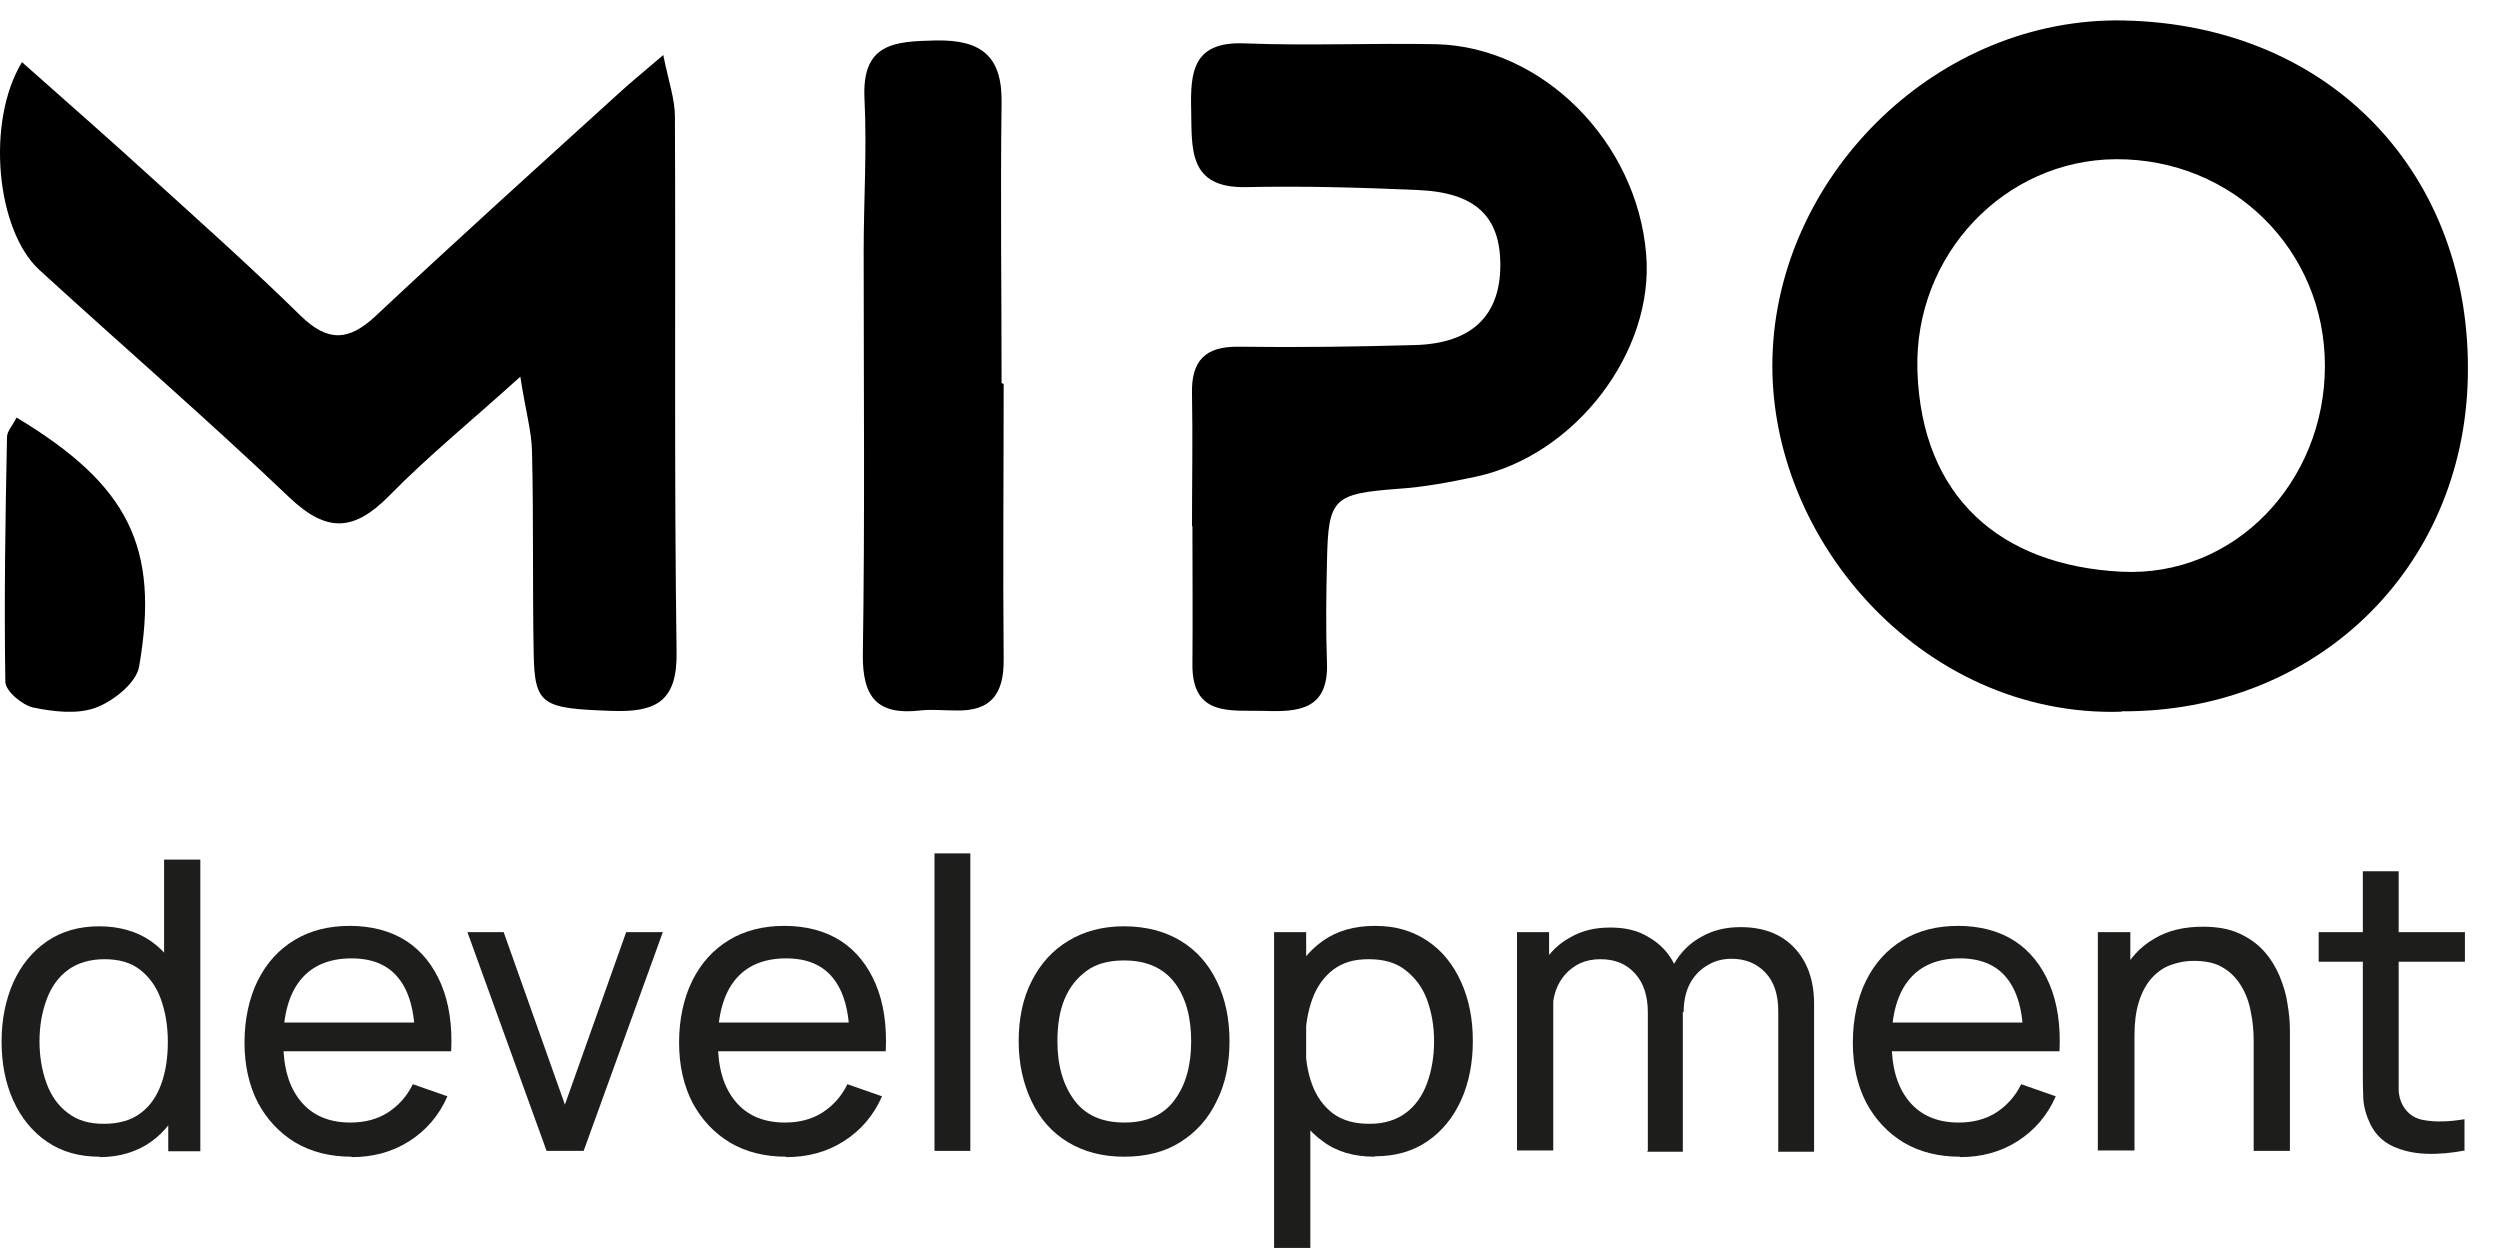 <svg width="60" height="30" viewBox="0 0 60 30" fill="none" xmlns="http://www.w3.org/2000/svg">
<path d="M2.388 27.761C1.898 27.761 1.478 27.641 1.128 27.401C0.778 27.161 0.508 26.831 0.318 26.411C0.128 25.991 0.038 25.521 0.038 24.991C0.038 24.461 0.138 23.991 0.318 23.581C0.508 23.161 0.778 22.831 1.128 22.591C1.478 22.351 1.898 22.231 2.378 22.231C2.858 22.231 3.288 22.351 3.628 22.591C3.968 22.831 4.218 23.161 4.388 23.581C4.558 24.001 4.648 24.471 4.648 25.001C4.648 25.531 4.558 26.001 4.388 26.411C4.218 26.831 3.958 27.161 3.628 27.401C3.288 27.641 2.878 27.771 2.388 27.771V27.761ZM2.498 26.971C2.848 26.971 3.138 26.891 3.368 26.721C3.598 26.551 3.758 26.321 3.868 26.021C3.978 25.721 4.028 25.381 4.028 25.001C4.028 24.621 3.968 24.271 3.858 23.971C3.748 23.671 3.578 23.441 3.358 23.271C3.138 23.101 2.858 23.021 2.508 23.021C2.158 23.021 1.858 23.111 1.628 23.281C1.398 23.451 1.228 23.691 1.118 23.991C1.008 24.291 0.948 24.621 0.948 24.991C0.948 25.361 1.008 25.701 1.118 26.001C1.228 26.301 1.398 26.541 1.628 26.711C1.858 26.891 2.138 26.971 2.488 26.971H2.498ZM4.038 27.621V23.761H3.938V20.631H4.808V27.631H4.038V27.621Z" fill="#1D1D1B"/>
<path d="M8.438 27.761C7.928 27.761 7.478 27.651 7.088 27.421C6.708 27.191 6.408 26.871 6.188 26.461C5.978 26.051 5.868 25.571 5.868 25.021C5.868 24.471 5.978 23.951 6.188 23.531C6.398 23.111 6.688 22.791 7.068 22.561C7.448 22.331 7.888 22.221 8.398 22.221C8.908 22.221 9.378 22.341 9.748 22.581C10.118 22.821 10.398 23.171 10.588 23.621C10.778 24.071 10.858 24.611 10.828 25.231H9.958V24.921C9.958 24.281 9.818 23.791 9.568 23.481C9.318 23.161 8.938 23.001 8.438 23.001C7.908 23.001 7.498 23.171 7.218 23.511C6.938 23.851 6.798 24.351 6.798 24.991C6.798 25.631 6.938 26.091 7.218 26.431C7.498 26.771 7.898 26.941 8.408 26.941C8.758 26.941 9.058 26.861 9.308 26.701C9.558 26.541 9.768 26.311 9.908 26.021L10.738 26.311C10.538 26.771 10.228 27.131 9.818 27.391C9.408 27.651 8.948 27.771 8.438 27.771V27.761ZM6.498 25.231V24.541H10.378V25.231H6.498Z" fill="#1D1D1B"/>
<path d="M13.118 27.621L11.218 22.371H12.088L13.558 26.511L15.028 22.371H15.908L14.008 27.621H13.128H13.118Z" fill="#1D1D1B"/>
<path d="M18.868 27.761C18.358 27.761 17.908 27.651 17.518 27.421C17.138 27.191 16.838 26.871 16.618 26.461C16.408 26.051 16.298 25.571 16.298 25.021C16.298 24.471 16.408 23.951 16.618 23.531C16.828 23.111 17.118 22.791 17.498 22.561C17.878 22.331 18.318 22.221 18.828 22.221C19.338 22.221 19.808 22.341 20.178 22.581C20.548 22.821 20.828 23.171 21.018 23.621C21.208 24.071 21.288 24.611 21.258 25.231H20.388V24.921C20.388 24.281 20.248 23.791 19.998 23.481C19.748 23.161 19.368 23.001 18.868 23.001C18.338 23.001 17.928 23.171 17.648 23.511C17.368 23.851 17.228 24.351 17.228 24.991C17.228 25.631 17.368 26.091 17.648 26.431C17.928 26.771 18.328 26.941 18.838 26.941C19.188 26.941 19.488 26.861 19.738 26.701C19.988 26.541 20.198 26.311 20.338 26.021L21.168 26.311C20.968 26.771 20.658 27.131 20.248 27.391C19.838 27.651 19.378 27.771 18.868 27.771V27.761ZM16.928 25.231V24.541H20.808V25.231H16.928Z" fill="#1D1D1B"/>
<path d="M22.428 27.621V20.481H23.288V27.621H22.428Z" fill="#1D1D1B"/>
<path d="M26.978 27.761C26.458 27.761 26.008 27.641 25.628 27.411C25.248 27.181 24.958 26.851 24.758 26.431C24.558 26.011 24.448 25.531 24.448 24.991C24.448 24.451 24.548 23.961 24.758 23.551C24.968 23.131 25.258 22.811 25.638 22.581C26.018 22.351 26.458 22.231 26.978 22.231C27.498 22.231 27.958 22.351 28.338 22.581C28.718 22.811 29.008 23.141 29.208 23.561C29.408 23.971 29.508 24.451 29.508 24.991C29.508 25.531 29.408 26.021 29.198 26.431C28.998 26.851 28.708 27.171 28.328 27.411C27.948 27.651 27.498 27.761 26.978 27.761ZM26.978 26.941C27.518 26.941 27.928 26.761 28.188 26.401C28.458 26.041 28.588 25.571 28.588 24.991C28.588 24.411 28.458 23.931 28.188 23.581C27.918 23.231 27.518 23.051 26.978 23.051C26.608 23.051 26.308 23.131 26.078 23.301C25.848 23.471 25.668 23.691 25.548 23.981C25.428 24.271 25.378 24.611 25.378 24.991C25.378 25.581 25.518 26.051 25.788 26.411C26.058 26.771 26.458 26.941 26.988 26.941H26.978Z" fill="#1D1D1B"/>
<path d="M30.578 29.951V22.371H31.348V26.231H31.448V29.951H30.578ZM32.988 27.761C32.498 27.761 32.078 27.641 31.748 27.391C31.408 27.151 31.158 26.811 30.978 26.401C30.808 25.981 30.718 25.511 30.718 24.991C30.718 24.471 30.808 23.991 30.978 23.571C31.148 23.151 31.408 22.821 31.748 22.581C32.088 22.341 32.498 22.221 32.998 22.221C33.498 22.221 33.898 22.341 34.258 22.581C34.618 22.821 34.878 23.151 35.068 23.571C35.258 23.991 35.348 24.461 35.348 24.981C35.348 25.501 35.258 25.981 35.068 26.401C34.878 26.821 34.608 27.151 34.258 27.391C33.908 27.631 33.488 27.751 32.998 27.751L32.988 27.761ZM32.878 26.971C33.218 26.971 33.508 26.881 33.738 26.711C33.968 26.541 34.138 26.301 34.248 26.001C34.358 25.701 34.418 25.361 34.418 24.991C34.418 24.621 34.358 24.291 34.248 23.991C34.138 23.691 33.958 23.461 33.728 23.281C33.498 23.101 33.208 23.021 32.848 23.021C32.488 23.021 32.228 23.101 31.998 23.271C31.778 23.441 31.608 23.671 31.498 23.971C31.388 24.271 31.328 24.611 31.328 25.001C31.328 25.391 31.378 25.721 31.488 26.021C31.598 26.321 31.768 26.551 31.988 26.721C32.218 26.891 32.508 26.971 32.858 26.971H32.878Z" fill="#1D1D1B"/>
<path d="M36.408 27.621V22.371H37.178V23.771H37.278V27.611H36.408V27.621ZM39.548 27.621V24.301C39.548 23.901 39.448 23.591 39.238 23.361C39.028 23.131 38.758 23.021 38.408 23.021C38.058 23.021 37.798 23.141 37.578 23.371C37.368 23.601 37.258 23.911 37.258 24.301L36.798 24.031C36.798 23.691 36.878 23.391 37.038 23.121C37.198 22.851 37.418 22.641 37.698 22.491C37.978 22.331 38.288 22.261 38.648 22.261C39.008 22.261 39.308 22.331 39.568 22.491C39.828 22.641 40.038 22.851 40.178 23.131C40.318 23.411 40.388 23.741 40.388 24.111V27.641H39.528L39.548 27.621ZM42.678 27.621V24.261C42.678 23.871 42.578 23.561 42.368 23.341C42.158 23.121 41.888 23.011 41.558 23.011C41.368 23.011 41.178 23.051 41.008 23.151C40.838 23.241 40.688 23.381 40.578 23.571C40.468 23.761 40.408 24.001 40.408 24.291L39.948 24.111C39.948 23.741 40.018 23.411 40.178 23.131C40.338 22.851 40.558 22.631 40.838 22.481C41.118 22.321 41.428 22.251 41.778 22.251C42.328 22.251 42.758 22.421 43.068 22.751C43.378 23.081 43.538 23.531 43.538 24.091V27.641H42.668L42.678 27.621Z" fill="#1D1D1B"/>
<path d="M47.038 27.761C46.528 27.761 46.078 27.651 45.688 27.421C45.308 27.191 45.008 26.871 44.788 26.461C44.578 26.051 44.468 25.571 44.468 25.021C44.468 24.471 44.578 23.951 44.788 23.531C44.998 23.111 45.288 22.791 45.668 22.561C46.048 22.331 46.488 22.221 46.998 22.221C47.508 22.221 47.978 22.341 48.348 22.581C48.718 22.821 48.998 23.171 49.188 23.621C49.378 24.071 49.458 24.611 49.428 25.231H48.558V24.921C48.558 24.281 48.418 23.791 48.168 23.481C47.918 23.161 47.538 23.001 47.038 23.001C46.508 23.001 46.098 23.171 45.818 23.511C45.538 23.851 45.398 24.351 45.398 24.991C45.398 25.631 45.538 26.091 45.818 26.431C46.098 26.771 46.498 26.941 47.008 26.941C47.358 26.941 47.658 26.861 47.908 26.701C48.158 26.541 48.368 26.311 48.508 26.021L49.338 26.311C49.138 26.771 48.828 27.131 48.418 27.391C48.008 27.651 47.548 27.771 47.038 27.771V27.761ZM45.098 25.231V24.541H48.978V25.231H45.098Z" fill="#1D1D1B"/>
<path d="M50.348 27.621V22.371H51.128V23.771H51.228V27.611H50.358L50.348 27.621ZM54.088 27.621V24.991C54.088 24.741 54.068 24.511 54.018 24.281C53.978 24.051 53.898 23.841 53.788 23.661C53.678 23.481 53.538 23.331 53.348 23.221C53.168 23.111 52.938 23.061 52.658 23.061C52.438 23.061 52.248 23.101 52.068 23.171C51.888 23.241 51.738 23.361 51.618 23.501C51.498 23.641 51.398 23.831 51.328 24.061C51.258 24.291 51.228 24.551 51.228 24.851L50.658 24.681C50.658 24.171 50.748 23.741 50.928 23.371C51.108 23.001 51.368 22.721 51.698 22.531C52.028 22.331 52.418 22.241 52.868 22.241C53.208 22.241 53.498 22.291 53.738 22.401C53.978 22.511 54.178 22.651 54.338 22.831C54.498 23.011 54.618 23.211 54.708 23.421C54.798 23.641 54.868 23.861 54.898 24.081C54.938 24.311 54.958 24.521 54.958 24.721V27.621H54.088Z" fill="#1D1D1B"/>
<path d="M55.648 23.081V22.371H59.158V23.081H55.648ZM59.158 27.611C58.848 27.671 58.538 27.701 58.238 27.691C57.938 27.681 57.668 27.621 57.428 27.511C57.188 27.401 57.008 27.221 56.888 26.981C56.788 26.771 56.728 26.561 56.718 26.351C56.708 26.141 56.708 25.901 56.708 25.631V20.911H57.568V25.591C57.568 25.801 57.568 25.991 57.568 26.141C57.568 26.291 57.608 26.421 57.668 26.531C57.788 26.741 57.968 26.861 58.228 26.891C58.478 26.931 58.788 26.921 59.148 26.861V27.601L59.158 27.611Z" fill="#1D1D1B"/>
<path d="M50.918 17.081C46.098 17.231 42.298 12.821 42.548 8.361C42.778 4.111 46.528 0.411 50.958 0.491C55.978 0.591 59.328 4.221 59.228 9.041C59.138 13.671 55.558 17.101 50.918 17.071V17.081ZM55.798 8.781C55.798 6.001 53.588 3.811 50.788 3.821C48.118 3.831 45.928 6.111 46.018 8.901C46.118 11.941 48.018 13.571 50.908 13.721C53.638 13.861 55.798 11.561 55.798 8.781Z" fill="black"/>
<path d="M28.608 12.631C28.608 11.571 28.628 10.511 28.608 9.451C28.588 8.651 28.928 8.311 29.728 8.321C31.138 8.341 32.558 8.321 33.968 8.281C35.328 8.241 36.008 7.571 36.008 6.361C36.008 5.201 35.418 4.621 34.038 4.561C32.668 4.501 31.288 4.461 29.908 4.491C28.508 4.521 28.608 3.561 28.588 2.641C28.568 1.741 28.618 0.991 29.868 1.041C31.398 1.101 32.938 1.031 34.468 1.061C37.018 1.121 39.288 3.401 39.508 6.101C39.708 8.441 37.808 10.931 35.418 11.441C34.808 11.571 34.178 11.691 33.558 11.731C31.998 11.851 31.878 11.951 31.848 13.461C31.828 14.281 31.818 15.111 31.848 15.931C31.878 17.031 31.168 17.091 30.348 17.061C29.528 17.041 28.598 17.211 28.618 15.921C28.628 14.821 28.618 13.721 28.618 12.621L28.608 12.631Z" fill="black"/>
<path d="M24.088 9.221C24.088 11.421 24.068 13.621 24.088 15.821C24.098 16.661 23.778 17.081 22.918 17.051C22.638 17.051 22.368 17.021 22.088 17.051C21.058 17.171 20.698 16.741 20.708 15.711C20.758 12.491 20.728 9.261 20.728 6.041C20.728 4.821 20.808 3.601 20.748 2.381C20.678 1.041 21.448 0.991 22.468 0.971C23.578 0.951 24.058 1.371 24.038 2.481C24.008 4.721 24.038 6.961 24.038 9.201C24.048 9.201 24.058 9.201 24.068 9.201L24.088 9.221Z" fill="black"/>
<path d="M0.538 1.501C1.598 2.441 2.648 3.361 3.678 4.301C4.868 5.381 6.068 6.451 7.218 7.581C7.868 8.211 8.368 8.191 9.018 7.581C10.938 5.781 12.888 4.021 14.838 2.251C15.118 1.991 15.418 1.751 15.918 1.321C16.048 1.961 16.198 2.381 16.198 2.801C16.218 7.081 16.178 11.371 16.238 15.651C16.258 16.851 15.728 17.101 14.668 17.061C13.008 17.001 12.828 16.931 12.808 15.661C12.778 14.051 12.808 12.441 12.768 10.831C12.758 10.351 12.618 9.881 12.488 9.041C11.268 10.141 10.248 10.971 9.338 11.901C8.508 12.741 7.858 12.801 6.958 11.951C4.998 10.081 2.948 8.311 0.948 6.481C-0.092 5.531 -0.342 2.921 0.528 1.491L0.538 1.501Z" fill="black"/>
<path d="M0.398 10.021C3.088 11.641 3.838 13.131 3.338 16.001C3.268 16.391 2.728 16.821 2.308 16.981C1.858 17.151 1.288 17.081 0.798 16.981C0.528 16.921 0.128 16.581 0.128 16.361C0.098 14.401 0.128 12.451 0.168 10.491C0.168 10.351 0.298 10.221 0.398 10.021Z" fill="black"/>
</svg>
